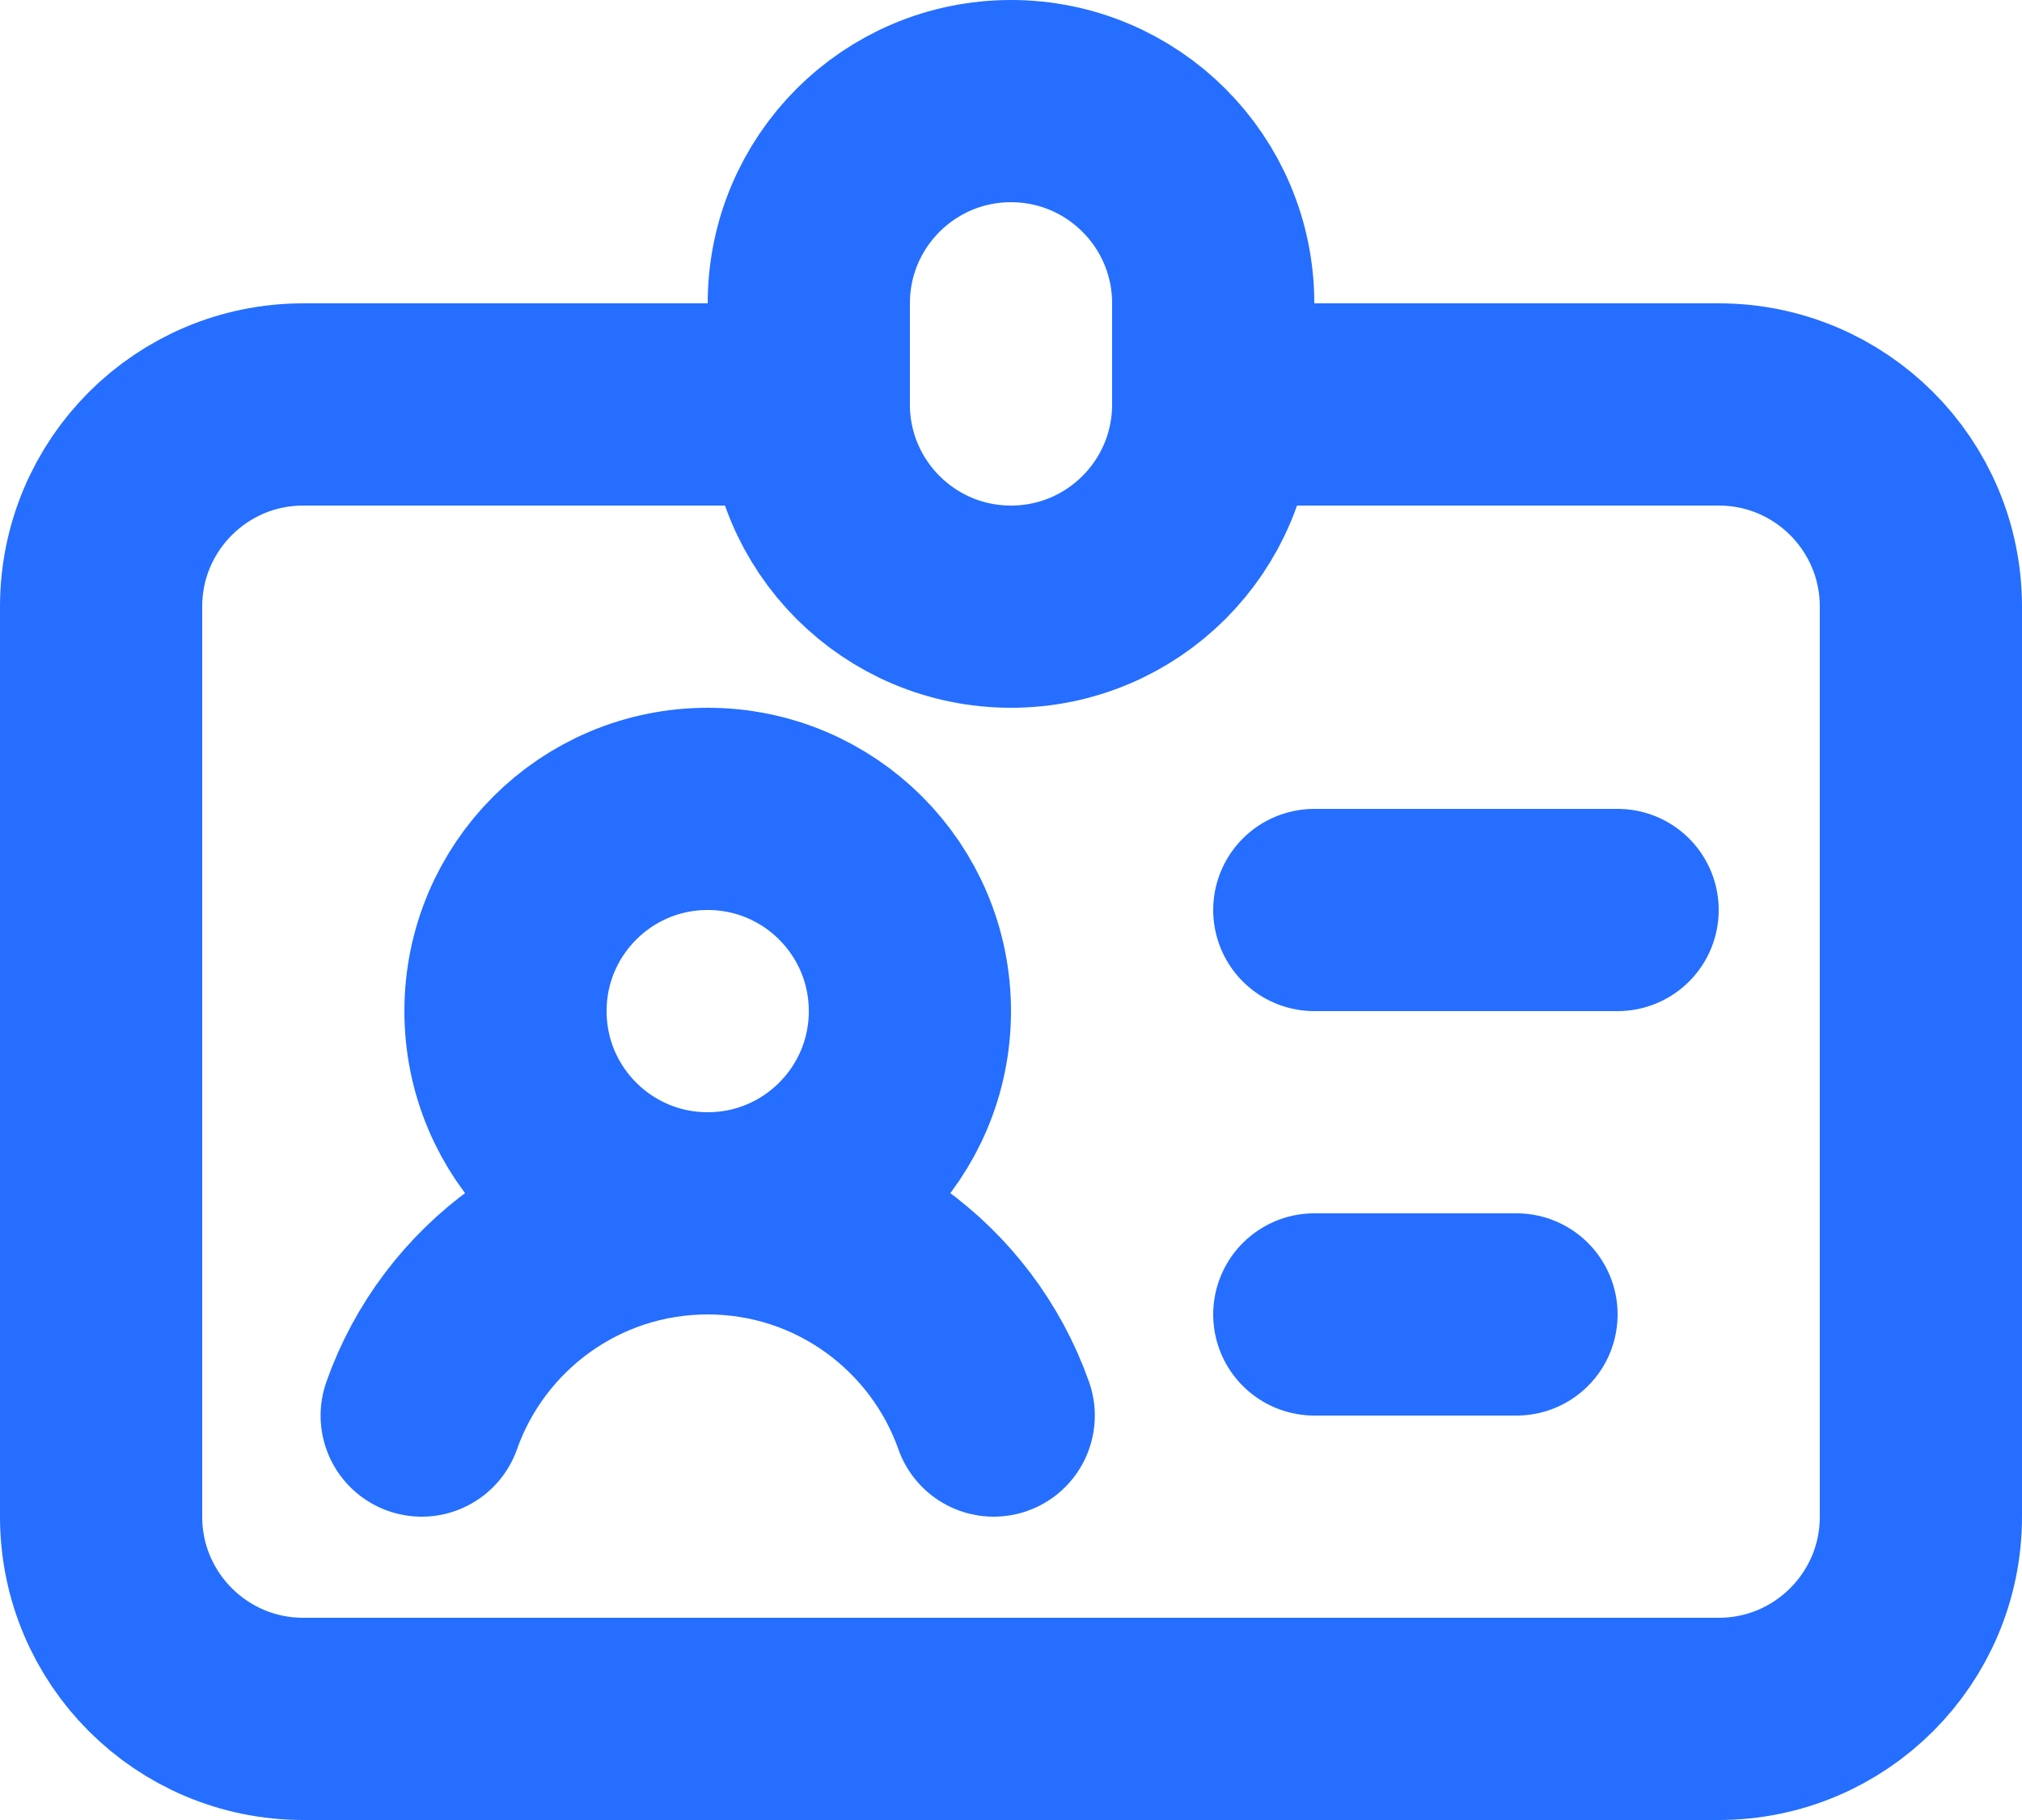 <svg width="20" height="18" viewBox="0 0 20 18" fill="none" xmlns="http://www.w3.org/2000/svg">
<path d="M8 4H3C1.895 4 1 4.895 1 6V15C1 16.105 1.895 17 3 17H17C18.105 17 19 16.105 19 15V6C19 4.895 18.105 4 17 4H12M8 4V3C8 1.895 8.895 1 10 1C11.105 1 12 1.895 12 3V4M8 4C8 5.105 8.895 6 10 6C11.105 6 12 5.105 12 4M7 12C8.105 12 9 11.105 9 10C9 8.895 8.105 8 7 8C5.895 8 5 8.895 5 10C5 11.105 5.895 12 7 12ZM7 12C8.306 12 9.417 12.835 9.829 14M7 12C5.694 12 4.582 12.835 4.171 14M13 9H16M13 13H15" stroke="#256EFF" stroke-width="2" stroke-linecap="round" stroke-linejoin="round"/>
</svg>

